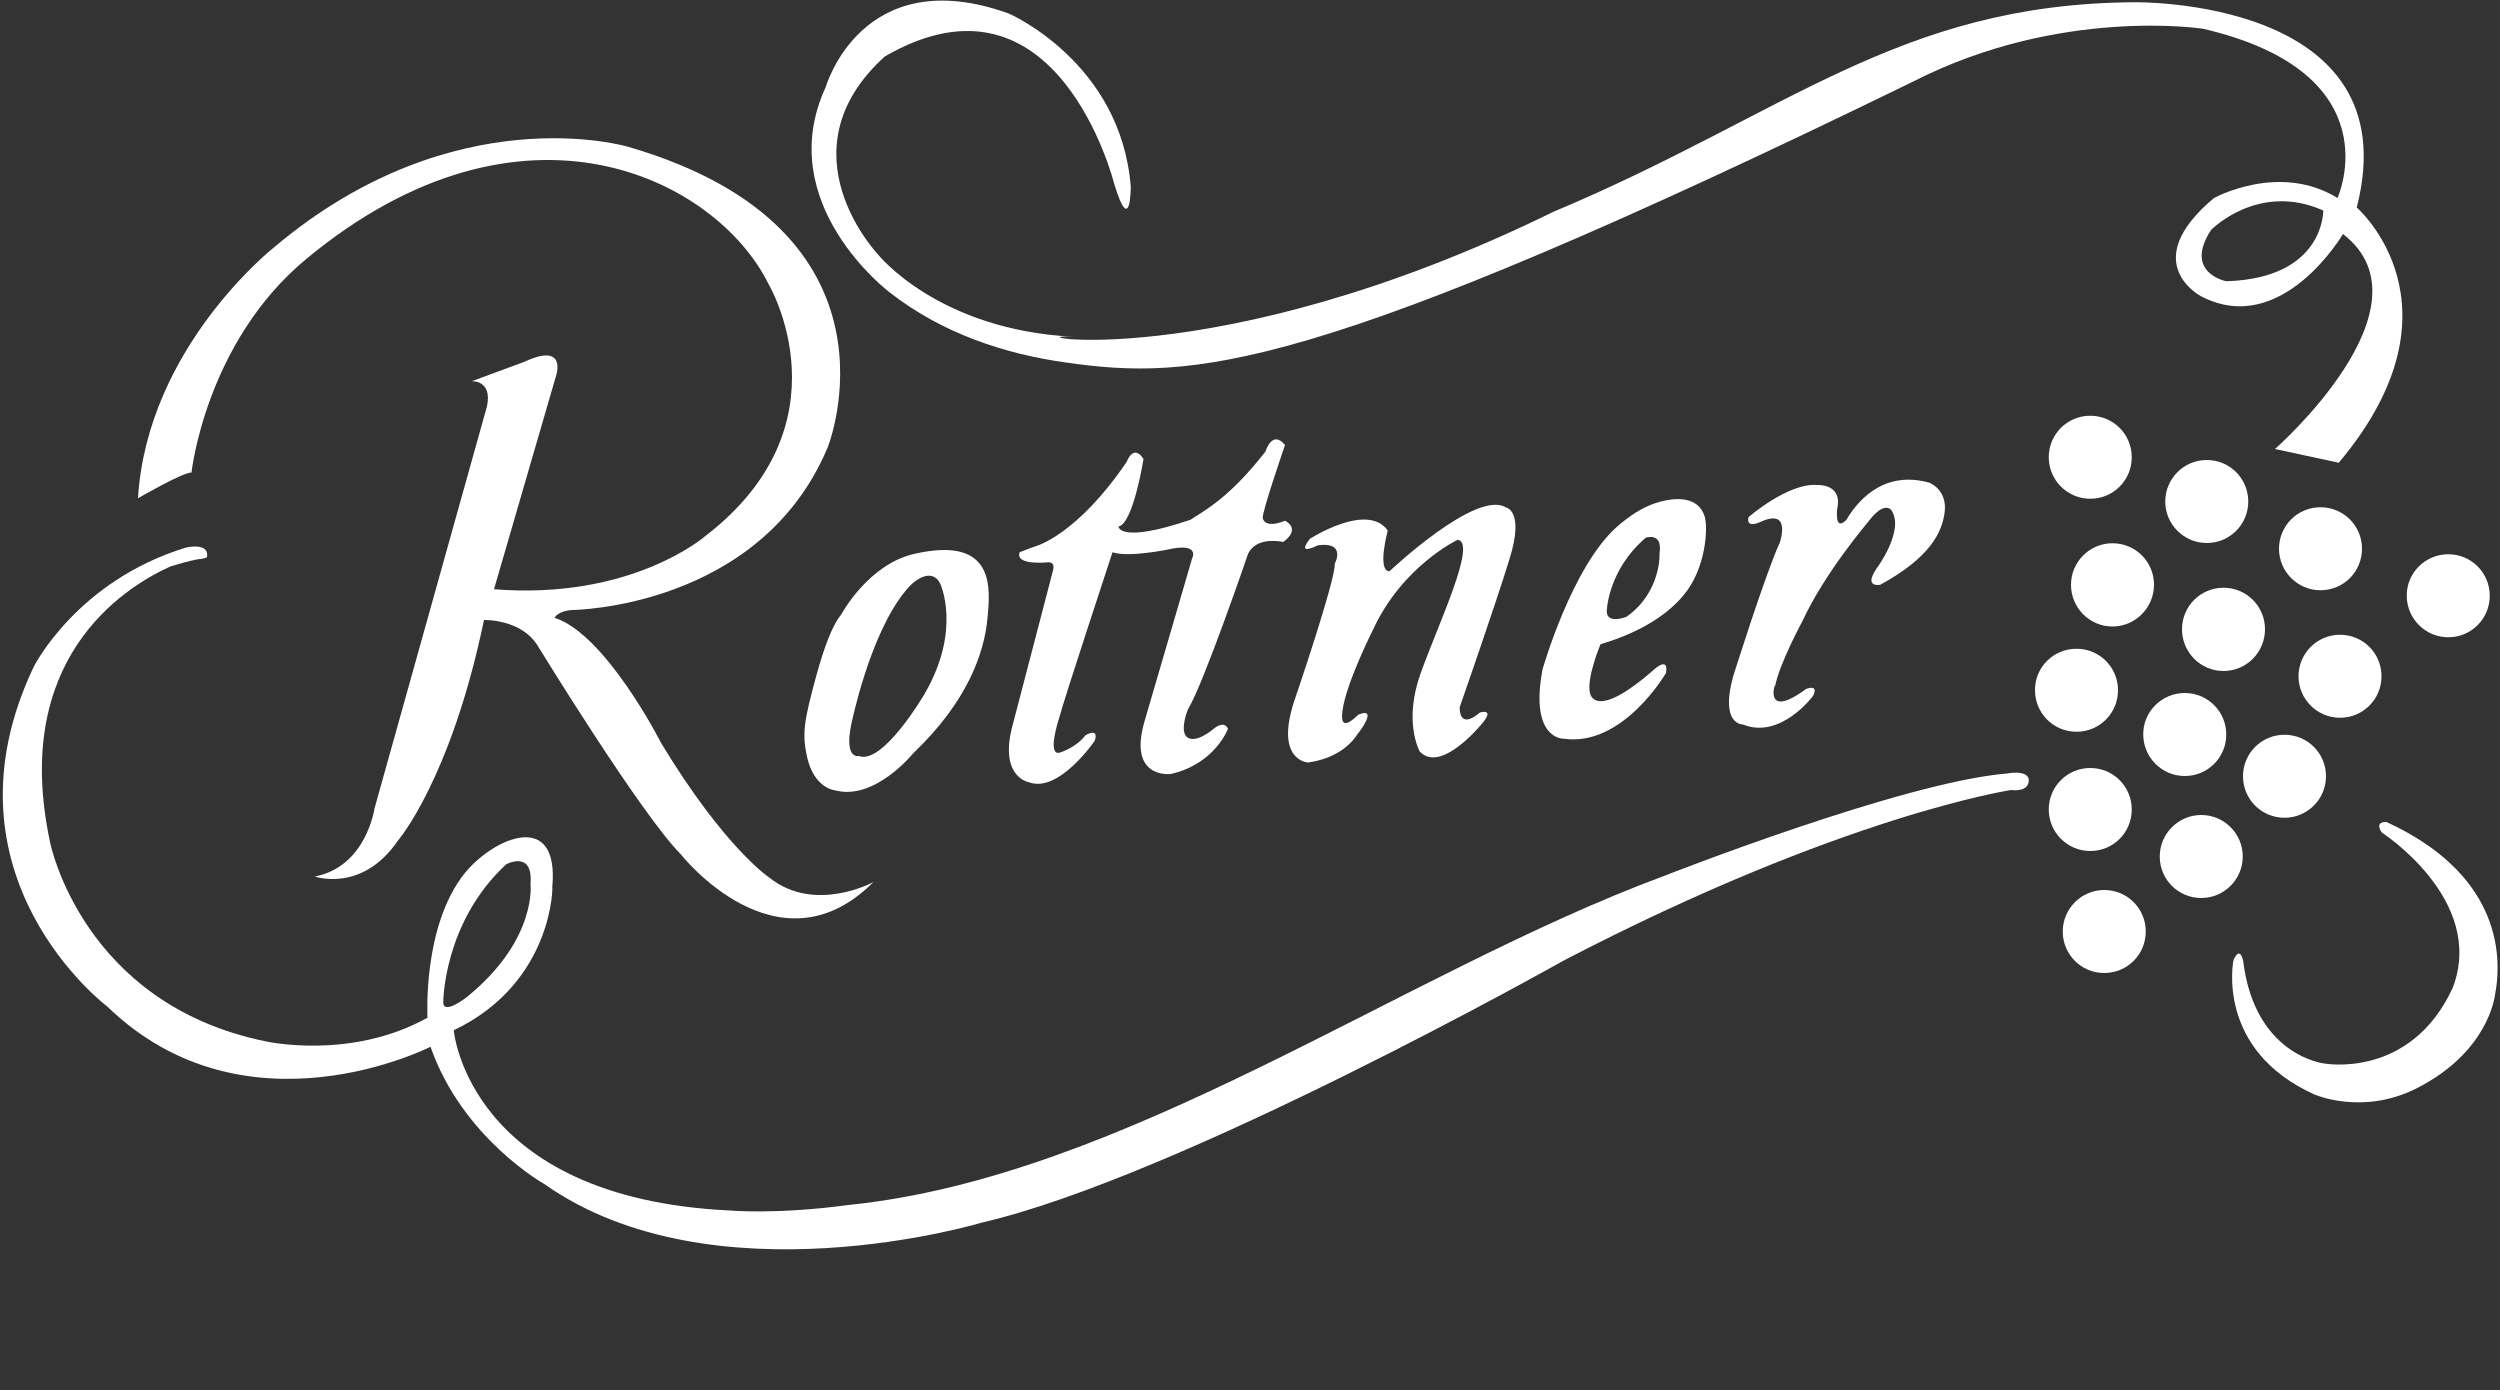 <?xml version="1.0" encoding="utf-8"?>
<!-- Generator: Adobe Illustrator 22.1.0, SVG Export Plug-In . SVG Version: 6.00 Build 0)  -->
<svg version="1.0" id="Ebene_1" xmlns="http://www.w3.org/2000/svg" xmlns:xlink="http://www.w3.org/1999/xlink" x="0px" y="0px"
	 viewBox="0 0 1000 556" enable-background="new 0 0 1000 556" xml:space="preserve">
<rect x="0" y="0" width="1000" height="556" fill="#333333" stroke="none"/>
<g>
	<path fill="#FFFFFF" d="M890.5,112.5c0,0-17.2-3.3-6.1-20.5c0,0,18.9-19.4,44.9-7.8C929.3,84.2,929.9,111.3,890.5,112.5 M942.7,83
		c21.6-84.3-89.3-82.1-89.3-82.1c-94.2,0.7-138.8,44.7-232,83.8c-136.5,66.9-220.3,48.5-192,50c-54.1-2.7-78.1-32.8-78.1-32.8
		s-39.4-41.2,2.6-79.3c69.2-40.1,91.8,51,91.8,51c6.6,21.6,6.6,1.1,6.6,1.1c-3.9-49.9-48.8-69.3-48.8-69.3
		c-58.8-21.1-73.2,29.4-73.2,29.4c-21.6,46.6,25.5,82.1,25.5,82.1c21.2,16.6,46.3,24.7,70.5,28.1c50.6,7.1,96.7,5.8,339-112.4
		c58.8-30,115.9-21.1,115.9-21.1C957.8,29.3,935,79.2,935,79.2c-23.3-14.4-49.4,0-49.4,0c-31.1,26.1-5,39.4-5,39.4
		c32.2,16.6,56.6-25,56.6-25c37.6,29.1-27.2,86-27.2,86l25.5,5.5C988.2,122.4,942.7,83,942.7,83"/>
	<path fill="#FFFFFF" d="M76.6,189c0,0,5.6-52.1,46-85.5c86.8-71.8,164.2-31.7,184.8,10.1c0,0,33.3,56-25.5,101
		c0,0-29.4,25.5-84.3,21.1l25-86c0,0,3.9-12.8-12.8-5l-21.1,7.8c0,0,8.3-0.6,6.1,10l-45,160.9c0,0-3.3,23.3-23.9,27.2
		c0,0,18.9,6.7,33.3-14.4c0,0,21.1-24.4,34.4-88.2c0,0,15-0.5,21.6,10.5c0,0,41.1,67.1,57.1,83.2c0,0,38.8,49.4,77.1,11.1
		c0,0-23.3,12.8-41.6-1.7c0,0-17.8-11.7-43.3-53.8c0,0-22.1-43.6-42.7-50.2c0,0,1.4-2.8,7.2-3.1c0,0,75.1-0.7,102.1-65.1
		c0,0,34.8-86.9-79.9-120.2c0,0-69.2-20.7-141.3,40c0,0-51,39.9-54.7,100.6C55.4,199.2,72.9,189,76.6,189"/>
	<path fill="#FFFFFF" d="M369.8,277.6c0,0-16.6,28.5-26.3,24.8c0,0-5.9,1.5-3-12.6c0,0,7.2-35.7,21.5-53.2c4.3-5.6,11-9.2,14-3.3
		C376,233.2,384.9,251.7,369.8,277.6 M365.5,221.6c-18.4,4.3-29,24.2-29,24.2c-3.9,4.6-7.3,14.8-9.9,24.2c-5,18.3-5.9,23.5-3.7,33.1
		c2.9,12.3,11,13,11,13c15.9,4.4,31.4-14.8,31.4-14.8c21.9-20.9,28.4-40.3,29.7-54C396,235.9,398.7,213.9,365.5,221.6"/>
	<path fill="#FFFFFF" d="M414.5,218.4c0,0,16.3-4.4,36.2-33.7c0,0,2.6-7.4,6.7-1.1c0,0-4.1,25.9-10,27c0,0,0.1,7,28.8-2.7
		c6.3-4.1,15.8-9.1,30-27.3c0,0,2.6-8.9,7.8-2.6c0,0-9.3,27-8.9,29.2c0,0,0.4,4.5,8.9,1.1c0,0,6.7,3-0.7,8.5c0,0-10.7-2.6-14.1,4.8
		c0,0-17.7,51.8-24,62.1c0,0-3.2,7.5-0.8,10.8c3.5,3.6,10.9-2.9,10.6-2.6c2.2-1.9,4.8-3.2,6.2-0.4c0,0-5.2,14.1-22.9,18.1
		c0,0-17.4,2.2-10.4-21.4c0,0,18.1-61.8,18.9-64.7c0,0,3.7-6.7-9.6-3.7c0,0-15.9,3.3-22.2,1.1c0,0-20,60.7-21.1,65.5
		c0,0-5.9,17.4,0.7,14.4c0,0,5.9-1.9,9.6-6.7c0,0,5.5-3.3,3.7,2.2c0,0-14.4,21.1-26.3,16.6c0,0-11.5-1.8-7-21.1l16.6-63.6
		c0,0,1.1-3.3-1.8-3.3c0,0-13.7,1.5-11.5-4.1C407.9,221,411.2,219.5,414.5,218.4"/>
	<path fill="#FFFFFF" d="M524,215.5c0,0,22.9-14.8,31.1-3.3c0,0-4.4,16.3,0.7,16.3c0,0,34.8-32.9,46.6-25.5c0,0,7.4,1.1,1.5,20.3
		s-20,59.5-20,59.5s-0.7,9.6,8.1,2.2c0,0,5.9-1.8,1.1,4.1c0,0-16.6,20.7-25.2,11.5c0,0-6.7-11.8,0.4-31.4
		c7-19.6,22.6-52.1,14.8-53.3c0,0-22.2,10.4-34,36.2c0,0-10.7,21.2-12.1,32.2c-1.5,10.3,6.4,1.2,6.5,1.5c8.3-3.3-0.7,8.3-0.2,7.4
		c-3,4.8-8.9,10.2-20.1,11.8c0,0-13.7-0.7-5.2-25.5c0,0,16.3-47.7,15.9-54c0,0,4.8-8.9-6.7-7.4C527.3,218,518.1,222.9,524,215.5"/>
	<path fill="#FFFFFF" d="M650.6,246.7c0,0-8.9,3.6-7.8-3.3c0,0,0.8-15.8,15.5-28.3c0,0,6.9-2.5,5.5,6.4
		C663.9,221.5,664.4,237,650.6,246.7 M681.9,206.7c-3-9.8-15-7-19.6-5.5c-5.6,1.8-10.8,5.4-15.4,9.4c-18.2,16-29.9,57.2-29.9,57.2
		c-5.3,28.3,8.6,27.7,8.6,27.7c23.6,3.3,40.8-26.3,40.8-26.3c1.1-6.7-4.4-1.7-4.4-1.7c-23.6,20.8-25.8,10.5-26,9.8
		c-1.5-6.1,4.2-19.6,4.2-19.6c17.4-5.2,27.5-12.7,33.3-19.7C682.5,227.2,683.2,211,681.9,206.7"/>
	<path fill="#FFFFFF" d="M726.6,194c0,0,10.5-0.8,8.3,9.4c0,0-1.3,9.6,3.7,4.5c3.4-5.9,13.8-20.3,33.2-14.8c0,0,7,2.7,6.1,11.4
		c-0.9,8.3-5.8,18.5-25.8,29.4c0,0-6.9,1.4-1.4-6.6c0,0,11.4-15.3,5.8-23.3c0,0-2.8-3.9-9.2,4.7c0,0-17.5,20.5-26.3,39.7
		c0,0-9.4,17.3-11,26.3c0.7-3.9-5.8,14.3,12.4,0.9c0,0,5.3-2.2,2.8,2.8c0,0-13,17.5-28,11.4c0,0-9.4,0.3-3.9-19.4
		c0,0,13-41.3,18.6-53.3c0,0,5-14.2-7.8-8.3c0,0-5.8,2.8-4.7-1.9C699.4,206.8,715.2,193.2,726.6,194"/>
	<path fill="#FFFFFF" d="M177.3,400.9c0,0,0-31.9,25.2-55.2c0,0,10.8-5.8,9.7,7.8c0,0,2.8,21.9-24.7,44.7
		C187.6,398.2,177.3,406.5,177.3,400.9 M802.9,309.4c-41.6,3.3-137.6,41.1-137.6,41.1C560.7,389.3,450,470.8,339.3,482
		c-28.8,3.9-47.4,2.2-47.4,2.2c-104.8-5-110.4-72.1-110.4-72.1c40.5-19.3,39.6-59.3,39.4-57.1c3-31.8-23.8-19.7-35.1-5.6
		c-16.9,21.2-14.8,57.7-14.8,57.7c-31.1,17.2-64.9,9.4-64.9,9.4c-73.2-15-86-79.3-86-79.3c-15.9-73.3,29-102,48-110.6
		c6.9-2.2,11.6-3,11.1-2.9c2.2-0.1,3.6-0.8,3.6-0.8c1.1-6.1-8.3-3.9-8.3-3.9c-43.8,13.3-61,47.7-61,47.7
		c-39.9,83.8,29.4,135.9,29.4,135.9c55.5,53.8,129.3,16.1,129.3,16.1c12.8,36.6,45.5,54.9,45.5,54.9
		c67.7,47.7,174.8,15.5,174.8,15.5c79.3-18.3,233-104.9,233-104.9c111.9-58.2,179-68.2,179-68.2s7.4,1.2,7-4.4
		C810.5,307.8,802.9,309.4,802.9,309.4"/>
	<path fill="#FFFFFF" d="M952.7,333c0,0,41.8,26.9,28.4,62.1c-16.9,36.7-51.4,30.3-51.4,30.3s-27.7-3-32.4-40.8c0,0-1.1-6.7-3.9-0.6
		c0,0-7.5,35.8,32.4,53.8c0,0,19,8.4,40.5-2.3c28.7-14.4,31.5-36.3,31.7-37.5c3.4-17.6,0.7-48.9-43.4-69.2
		C954.6,328.8,949.6,328.3,952.7,333"/>
	<path fill="#FFFFFF" d="M889.4,235.1c9.2,0,16.6,7.4,16.6,16.6s-7.4,16.7-16.6,16.7c-9.2,0-16.6-7.5-16.6-16.7
		C872.8,242.5,880.2,235.1,889.4,235.1"/>
	<path fill="#FFFFFF" d="M936,253.9c9.2,0,16.6,7.4,16.6,16.6s-7.4,16.6-16.6,16.6c-9.2,0-16.6-7.5-16.6-16.6S926.8,253.9,936,253.9
		"/>
	<path fill="#FFFFFF" d="M882.7,184c9.2,0,16.6,7.4,16.6,16.6c0,9.2-7.4,16.6-16.6,16.6s-16.6-7.5-16.6-16.6
		C866.1,191.5,873.5,184,882.7,184"/>
	<path fill="#FFFFFF" d="M928.2,202.9c9.2,0,16.6,7.4,16.6,16.6c0,9.2-7.4,16.6-16.6,16.6c-9.2,0-16.6-7.5-16.6-16.6
		C911.6,210.3,919,202.9,928.2,202.9"/>
	<path fill="#FFFFFF" d="M979.3,221.7c9.2,0,16.6,7.4,16.6,16.6c0,9.2-7.4,16.6-16.6,16.6c-9.2,0-16.6-7.5-16.6-16.6
		C962.6,229.2,970.1,221.7,979.3,221.7"/>
	<path fill="#FFFFFF" d="M836.1,166.3c9.2,0,16.6,7.4,16.6,16.6c0,9.2-7.4,16.6-16.6,16.6s-16.6-7.5-16.6-16.6
		C819.5,173.7,826.9,166.3,836.1,166.3"/>
	<path fill="#FFFFFF" d="M830.6,259.5c9.2,0,16.6,7.4,16.6,16.6s-7.4,16.6-16.6,16.6s-16.6-7.4-16.6-16.6
		C813.9,266.9,821.4,259.5,830.6,259.5"/>
	<path fill="#FFFFFF" d="M873.9,277.2c9.2,0,16.6,7.4,16.6,16.6s-7.4,16.6-16.6,16.6c-9.2,0-16.6-7.5-16.6-16.6
		C857.2,284.7,864.7,277.2,873.9,277.2"/>
	<path fill="#FFFFFF" d="M913.8,293.9c9.2,0,16.6,7.4,16.6,16.6s-7.5,16.6-16.6,16.6c-9.2,0-16.6-7.4-16.6-16.6
		S904.6,293.9,913.8,293.9"/>
	<path fill="#FFFFFF" d="M836.1,307.2c9.2,0,16.6,7.4,16.6,16.6s-7.4,16.6-16.6,16.6s-16.6-7.5-16.6-16.6
		C819.5,314.6,826.9,307.2,836.1,307.2"/>
	<path fill="#FFFFFF" d="M880.5,326c9.2,0,16.6,7.5,16.6,16.6c0,9.2-7.5,16.6-16.6,16.6c-9.2,0-16.6-7.4-16.6-16.6
		C863.9,333.5,871.3,326,880.5,326"/>
	<path fill="#FFFFFF" d="M841.7,356c9.2,0,16.6,7.4,16.6,16.6s-7.4,16.6-16.6,16.6c-9.2,0-16.6-7.4-16.6-16.6
		C825.1,363.5,832.5,356,841.7,356"/>
	<path fill="#FFFFFF" d="M845,217.3c9.2,0,16.6,7.4,16.6,16.6c0,9.2-7.5,16.7-16.6,16.7c-9.2,0-16.6-7.5-16.6-16.7
		C828.4,224.8,835.8,217.3,845,217.3"/>
</g>
</svg>
